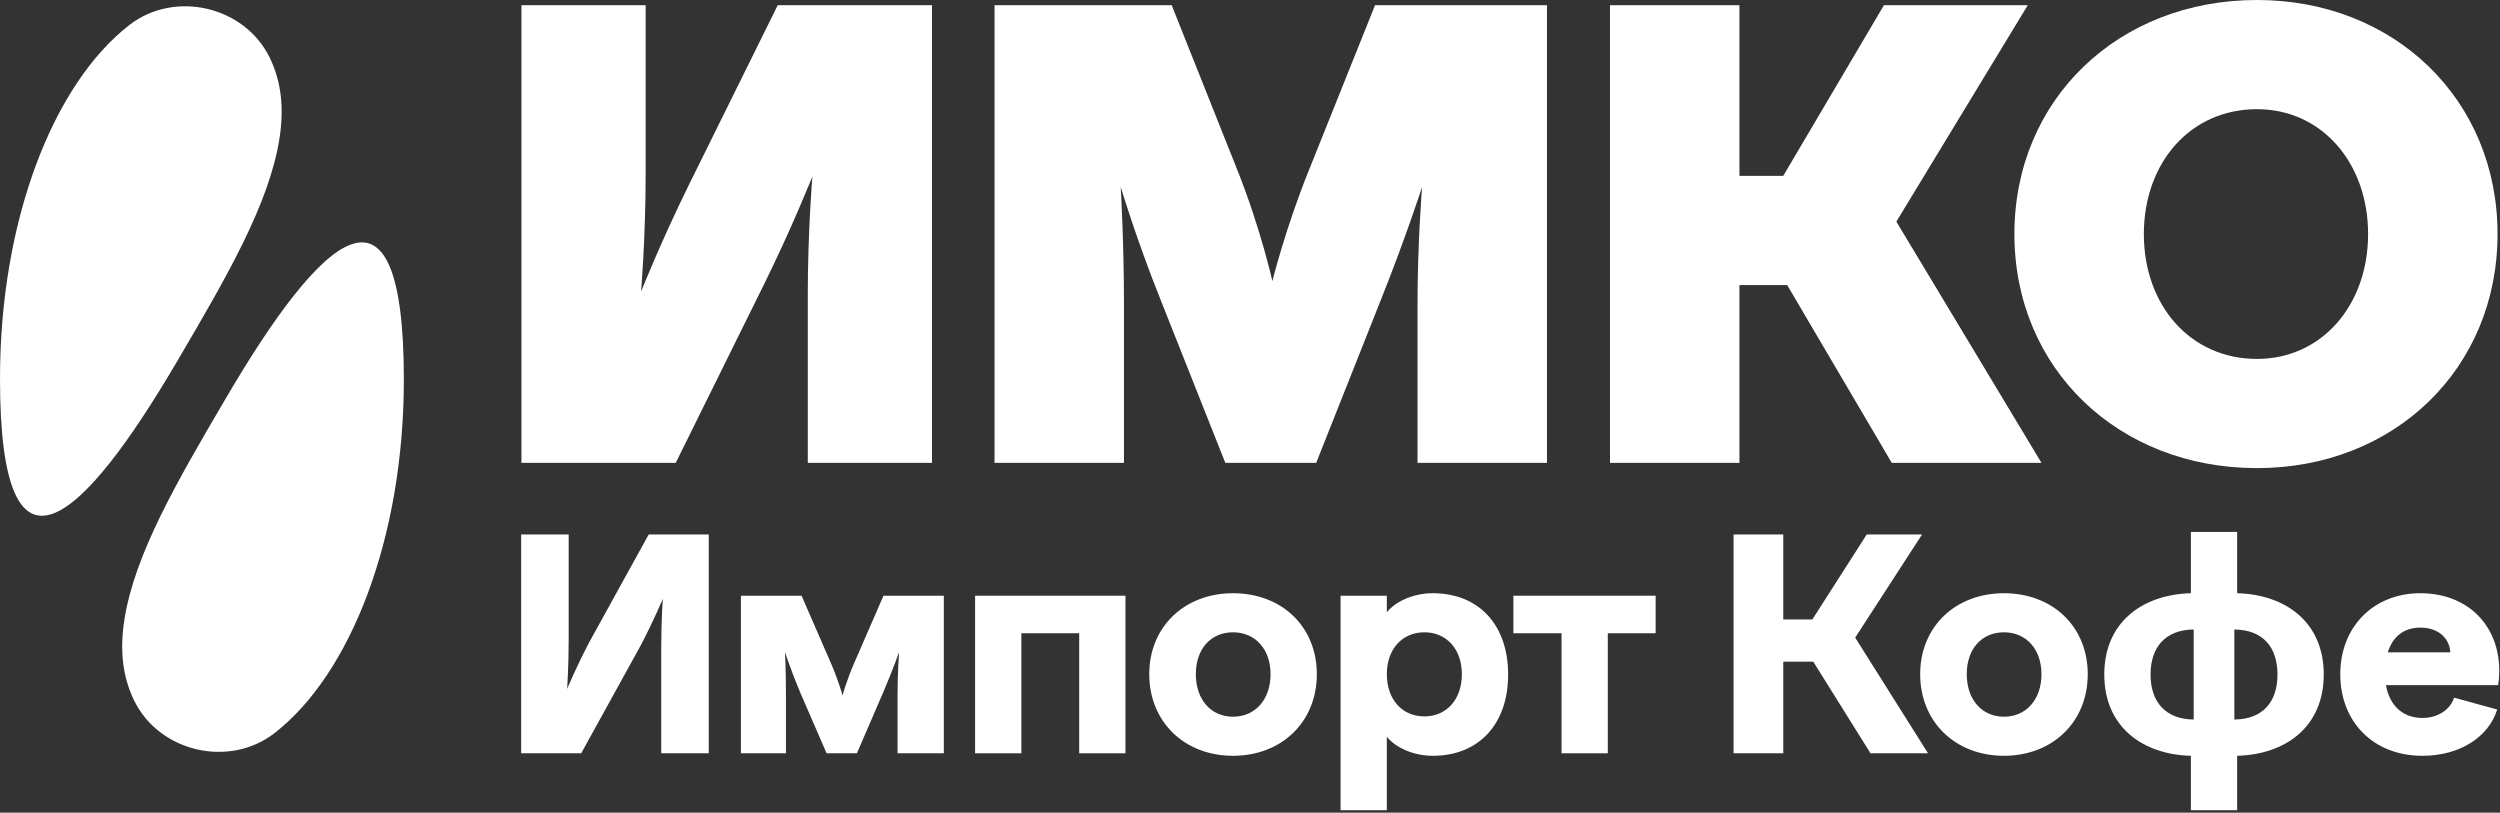 <?xml version="1.0" encoding="UTF-8"?> <svg xmlns="http://www.w3.org/2000/svg" width="969" height="315" viewBox="0 0 969 315" fill="none"><rect x="0" y="0" width="969" height="315" fill="#333333" stroke="none"/><path d="M202.111 179.408V2.027H250.257V67.405C250.257 91.731 248.483 113.017 248.483 113.017C248.483 113.017 256.339 93.252 267.235 71.206L301.444 2.027H361.247V179.408H313.1V114.031C313.1 89.704 314.874 68.418 314.874 68.418C314.874 68.418 307.019 88.184 296.123 110.23L261.913 179.408H202.111Z" fill="white"></path><path d="M385.48 179.408V2.027H454.152L479.492 65.631C488.615 88.437 493.176 108.963 493.176 108.963C493.176 108.963 498.244 88.437 507.366 65.884L532.96 2.027H599.605V179.408H549.431V118.339C549.431 93.759 551.205 72.473 551.205 72.473C551.205 72.473 544.616 92.745 535.494 115.551L510.154 179.408H474.931L449.591 115.551C440.468 92.745 434.387 72.473 434.387 72.473C434.387 72.473 435.654 93.759 435.654 118.085V179.408H385.48Z" fill="white"></path><path d="M733.25 179.408L692.706 110.483H674.208V179.408H624.034V2.027H674.208V68.165H691.185L730.209 2.027H785.958L735.024 85.903L791.279 179.408H733.25Z" fill="white"></path><path d="M874.795 181.436C821.074 181.436 780.783 142.918 780.783 90.718C780.783 38.517 821.074 0 874.795 0C928.009 0 968.046 38.517 968.046 90.718C968.046 142.918 928.009 181.436 874.795 181.436ZM874.795 139.117C899.881 139.117 917.873 118.339 917.873 90.718C917.873 63.097 899.881 42.318 874.795 42.318C848.948 42.318 830.956 63.097 830.956 90.718C830.956 118.339 848.948 139.117 874.795 139.117Z" fill="white"></path><path d="M202.004 291.975V207.15H220.423V247.503C220.423 258.409 219.817 267.012 219.817 267.012C219.817 267.012 223.089 259.136 228.179 249.32L251.445 207.15H274.711V291.975H256.292V251.623C256.292 240.717 256.898 232.113 256.898 232.113C256.898 232.113 253.626 239.99 248.537 249.805L225.27 291.975H202.004Z" fill="white"></path><path d="M287.182 291.975V230.901H310.691L322.082 257.076C325.112 264.104 326.566 269.557 326.566 269.557C326.566 269.557 328.02 264.104 331.049 257.076L342.44 230.901H365.828V291.975H347.893V269.315C347.893 259.984 348.499 252.713 348.499 252.713C348.499 252.713 346.076 259.621 342.44 268.103L332.14 291.975H320.386L310.085 268.224C306.45 259.621 304.269 252.713 304.269 252.713C304.269 252.713 304.632 259.984 304.632 269.194V291.975H287.182Z" fill="white"></path><path d="M418.301 291.975V245.443H395.883V291.975H377.949V230.901H436.236V291.975H418.301Z" fill="white"></path><path d="M477.928 292.945C459.024 292.945 445.452 279.736 445.452 261.317C445.452 242.898 459.145 229.932 477.928 229.932C496.832 229.932 510.404 242.898 510.404 261.317C510.404 279.857 496.711 292.945 477.928 292.945ZM477.928 277.797C486.532 277.797 492.469 271.133 492.469 261.317C492.469 251.623 486.532 245.079 477.928 245.079C469.324 245.079 463.508 251.502 463.508 261.317C463.508 271.133 469.324 277.797 477.928 277.797Z" fill="white"></path><path d="M519.6 314.03V230.901H537.535V237.324C540.928 233.082 547.835 229.932 555.348 229.932C573.161 229.932 584.552 242.171 584.552 261.438C584.552 280.706 573.161 292.945 555.348 292.945C547.835 292.945 540.928 289.794 537.535 285.553V314.03H519.6ZM552.076 277.676C560.68 277.676 566.618 271.133 566.618 261.317C566.618 251.623 560.68 245.079 552.076 245.079C543.473 245.079 537.535 251.623 537.535 261.317C537.535 271.133 543.473 277.676 552.076 277.676Z" fill="white"></path><path d="M605.249 291.975V245.443H586.588V230.901H641.724V245.443H623.184V291.975H605.249Z" fill="white"></path><path d="M725.005 291.975L702.829 256.47H691.196V291.975H671.928V207.15H691.196V240.111H702.465L723.55 207.15H744.999L719.067 247.139L747.302 291.975H725.005Z" fill="white"></path><path d="M776.734 292.945C757.83 292.945 744.258 279.736 744.258 261.317C744.258 242.898 757.951 229.932 776.734 229.932C795.638 229.932 809.21 242.898 809.21 261.317C809.21 279.857 795.517 292.945 776.734 292.945ZM776.734 277.797C785.338 277.797 791.275 271.133 791.275 261.317C791.275 251.623 785.338 245.079 776.734 245.079C768.13 245.079 762.314 251.502 762.314 261.317C762.314 271.133 768.13 277.797 776.734 277.797Z" fill="white"></path><path d="M849.186 314.03V292.945C830.524 292.46 815.619 281.796 815.619 261.438C815.619 241.08 830.524 230.416 849.186 229.932V206.181H867.12V229.932C885.782 230.416 900.687 241.08 900.687 261.438C900.687 281.796 885.782 292.46 867.12 292.945V314.03H849.186ZM866.03 278.888C877.178 278.767 882.752 271.981 882.752 261.438C882.752 250.896 877.178 244.11 866.03 243.988V278.888ZM850.276 243.988C839.249 244.11 833.554 250.896 833.554 261.438C833.554 271.981 839.249 278.767 850.276 278.888V243.988Z" fill="white"></path><path d="M938.962 292.945C919.816 292.945 907.092 279.736 907.092 261.317C907.092 243.019 919.937 229.932 938.114 229.932C958.836 229.932 971.196 245.685 968.288 265.558H924.784C926.239 273.556 931.328 278.282 938.962 278.282C944.779 278.282 949.747 275.131 951.201 270.406L967.924 275.01C964.531 285.795 953.262 292.945 938.962 292.945ZM925.511 252.835H949.747C949.384 247.139 944.9 243.261 938.114 243.261C931.813 243.261 927.45 246.654 925.511 252.835Z" fill="white"></path><path d="M69.414 138.757C88.082 106.991 104.314 78.91 108.284 53.9C110.168 42.029 109.093 31.718 104.567 22.394C94.851 2.377 67.722 -3.932 50.151 9.69C20.65 32.56 0 85.321 0 146.753C0 233.122 32.302 201.889 68.412 140.463L69.414 138.757Z" fill="white"></path><path d="M87.118 155.101C68.45 186.866 52.219 214.947 48.248 239.958C46.364 251.828 47.44 262.14 51.965 271.464C61.681 291.48 88.81 297.79 106.381 284.168C135.882 261.297 156.532 208.537 156.532 147.105C156.532 60.735 124.23 91.969 88.12 153.395L87.118 155.101Z" fill="white"></path></svg> 